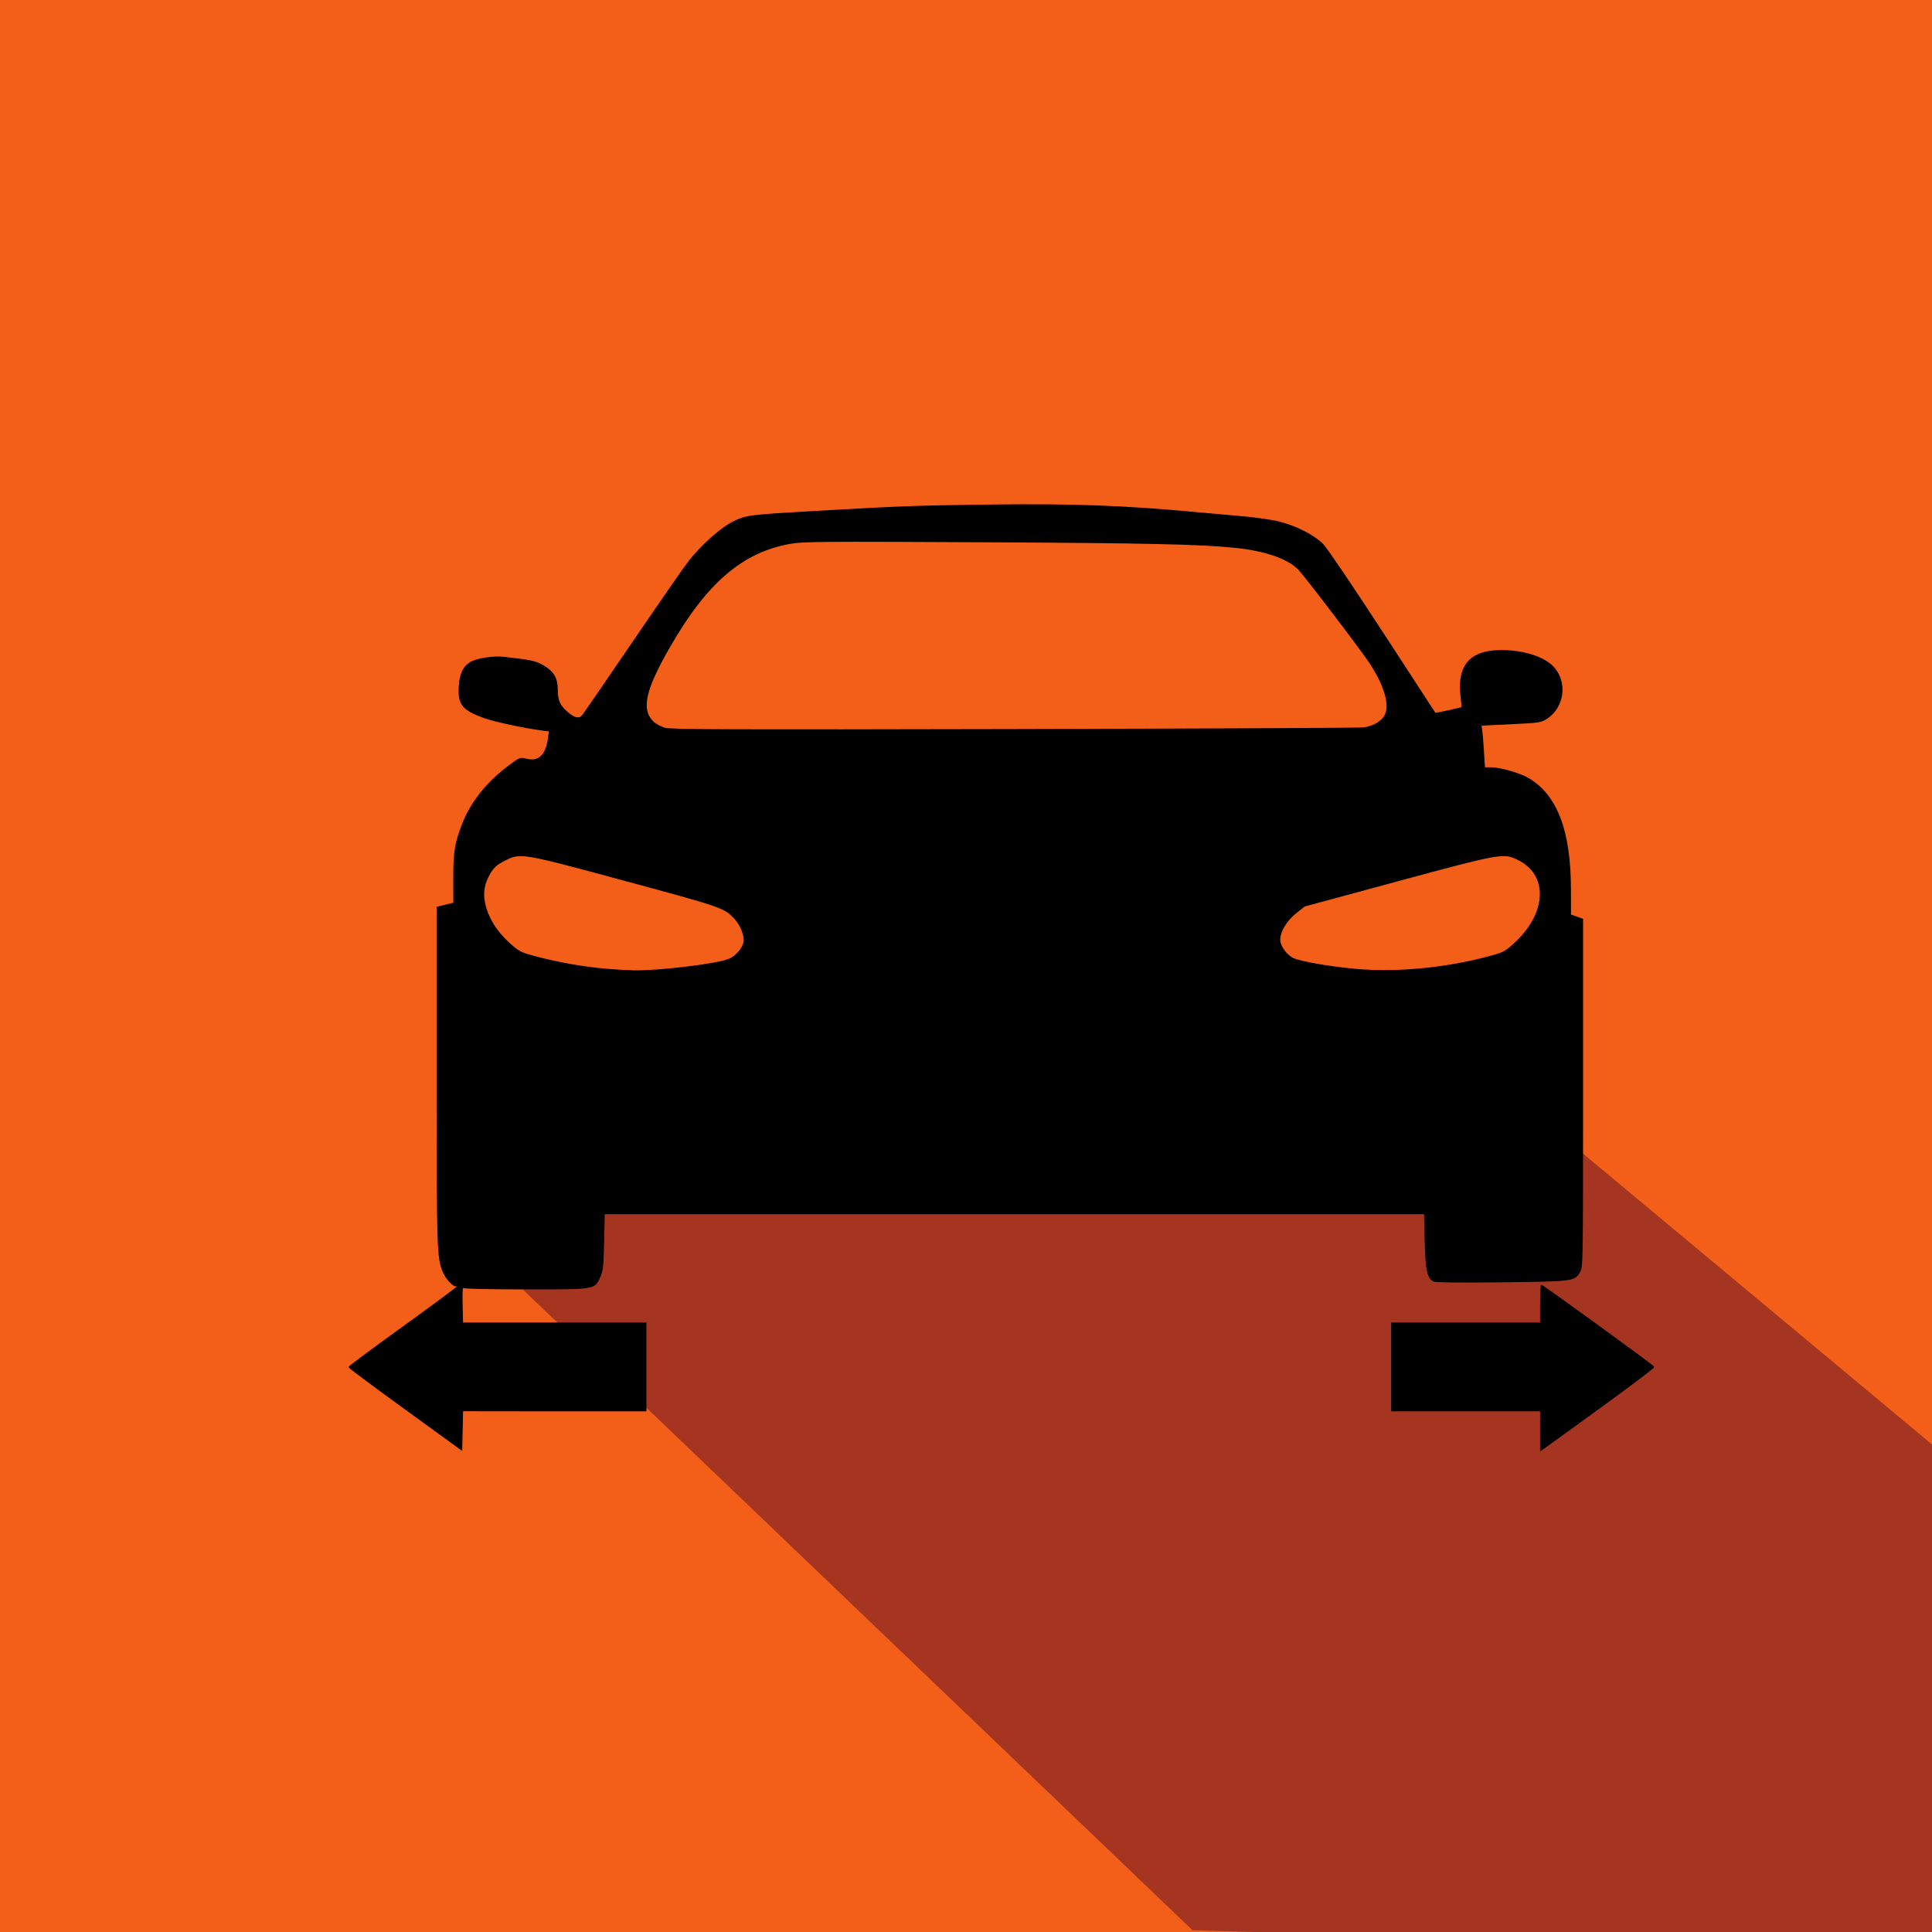 <?xml version="1.0" encoding="UTF-8" standalone="no"?>
<!-- Created with Inkscape (http://www.inkscape.org/) -->

<svg
   xmlns:dc="http://purl.org/dc/elements/1.1/"
   xmlns:cc="http://creativecommons.org/ns#"
   xmlns:rdf="http://www.w3.org/1999/02/22-rdf-syntax-ns#"
   xmlns:svg="http://www.w3.org/2000/svg"
   xmlns="http://www.w3.org/2000/svg"
   xmlns:sodipodi="http://sodipodi.sourceforge.net/DTD/sodipodi-0.dtd"
   xmlns:inkscape="http://www.inkscape.org/namespaces/inkscape"
   width="10.95mm"
   height="10.951mm"
   viewBox="0 0 10.95 10.951"
   version="1.1"
   id="svg2470"
   inkscape:version="0.92.3 (2405546, 2018-03-11)"
   sodipodi:docname="Alineacion.svg">
  <defs
     id="defs2464" />
  <sodipodi:namedview
     id="base"
     pagecolor="#ffffff"
     bordercolor="#666666"
     borderopacity="1.0"
     inkscape:pageopacity="0.0"
     inkscape:pageshadow="2"
     inkscape:zoom="2.8"
     inkscape:cx="162.23044"
     inkscape:cy="-39.776882"
     inkscape:document-units="mm"
     inkscape:current-layer="g1494"
     showgrid="true"
     fit-margin-top="0"
     fit-margin-left="0"
     fit-margin-right="0"
     fit-margin-bottom="0"
     inkscape:window-width="1920"
     inkscape:window-height="1016"
     inkscape:window-x="0"
     inkscape:window-y="27"
     inkscape:window-maximized="1"
     showguides="false">
    <inkscape:grid
       type="xygrid"
       id="grid22" />
  </sodipodi:namedview>
  <g
     inkscape:label="Capa 1"
     inkscape:groupmode="layer"
     id="layer1"
     transform="translate(-7.753,-166.416)">
    <path
       d="M 7.753,177.367 H 18.703 V 166.416 H 7.753 Z"
       style="fill:#f35e19;fill-opacity:1;fill-rule:nonzero;stroke:none;stroke-width:0.353"
       id="path1484"
       inkscape:connector-curvature="0" />
    <g
       id="g1494"
       transform="matrix(0.353,0,0,-0.353,40.231,165.528)">
      <path
         style="fill:#a53520;fill-opacity:1;fill-rule:evenodd;stroke:none;stroke-width:0.787px;stroke-linecap:butt;stroke-linejoin:miter;stroke-opacity:1"
         d="m -84.563,-22.309 11.705,-11.199 11.942,-0.335 0.353,7.783 -9,7.5 v 0 z"
         id="path4645"
         inkscape:connector-curvature="0"
         sodipodi:nodetypes="ccccccc" />
      <path
         style="fill:#000000;stroke:#000000;stroke-width:0.024;stroke-opacity:1"
         d="m -83.112,-25.164 h 1.473 v 0.701 0.701 h -1.472 -1.472 l -0.007,0.301 c -0.005,0.19 0.001,0.292 0.016,0.278 0.014,-0.014 0.416,-0.023 1.01,-0.023 1.125,0 1.097,-0.004 1.185,0.189 0.045,0.099 0.052,0.169 0.061,0.566 l 0.01,0.453 h 6.589 6.589 l 0.011,-0.441 c 0.011,-0.461 0.038,-0.589 0.13,-0.641 0.028,-0.015 0.418,-0.02 1.095,-0.012 1.153,0.014 1.16,0.014 1.247,0.158 0.046,0.076 0.047,0.142 0.047,2.868 v 2.79 l -0.097,0.034 -0.097,0.034 -0.001,0.425 c -0.003,0.925 -0.217,1.49 -0.665,1.76 -0.144,0.086 -0.455,0.176 -0.613,0.176 h -0.102 l -0.016,0.26 c -0.009,0.143 -0.021,0.299 -0.028,0.346 l -0.013,0.086 0.481,0.023 c 0.464,0.022 0.485,0.026 0.58,0.088 0.28,0.185 0.323,0.594 0.088,0.829 -0.167,0.167 -0.548,0.27 -0.913,0.247 -0.427,-0.027 -0.605,-0.267 -0.547,-0.734 0.011,-0.092 0.017,-0.17 0.012,-0.175 -0.011,-0.011 -0.431,-0.103 -0.435,-0.095 -0.002,0.003 -0.382,0.587 -0.845,1.298 -0.463,0.711 -0.892,1.345 -0.953,1.409 -0.152,0.159 -0.476,0.318 -0.768,0.378 -0.122,0.025 -0.367,0.058 -0.544,0.073 -0.177,0.015 -0.49,0.043 -0.696,0.062 -1.184,0.111 -2.033,0.142 -3.418,0.123 -1.11,-0.014 -1.357,-0.024 -2.718,-0.101 -1.068,-0.061 -1.117,-0.067 -1.321,-0.168 -0.195,-0.096 -0.502,-0.368 -0.708,-0.628 -0.066,-0.083 -0.467,-0.661 -0.891,-1.284 -0.424,-0.623 -0.792,-1.158 -0.817,-1.19 -0.059,-0.073 -0.139,-0.058 -0.261,0.05 -0.119,0.105 -0.156,0.188 -0.156,0.352 0,0.188 -0.056,0.289 -0.215,0.385 -0.124,0.075 -0.195,0.091 -0.648,0.141 -0.161,0.018 -0.432,-0.025 -0.526,-0.084 -0.114,-0.071 -0.164,-0.179 -0.177,-0.383 -0.018,-0.283 0.051,-0.37 0.399,-0.495 0.162,-0.059 0.64,-0.161 0.921,-0.198 l 0.129,-0.017 -0.017,-0.124 c -0.037,-0.271 -0.162,-0.388 -0.358,-0.336 -0.099,0.026 -0.101,0.025 -0.281,-0.109 -0.356,-0.267 -0.609,-0.587 -0.745,-0.943 -0.114,-0.298 -0.137,-0.44 -0.136,-0.867 l 5.37e-4,-0.391 -0.134,-0.033 -0.134,-0.033 v -2.704 c 0,-2.811 0.003,-2.915 0.101,-3.151 0.04,-0.097 0.147,-0.217 0.194,-0.217 0.017,0 0.032,-0.008 0.031,-0.018 -2.41e-4,-0.01 -0.392,-0.3 -0.87,-0.645 -0.478,-0.345 -0.869,-0.635 -0.869,-0.645 0,-0.009 0.405,-0.311 0.9,-0.67 l 0.9,-0.653 0.007,0.313 0.007,0.313 z m 0.858,7.081 c -0.333,0.026 -0.751,0.097 -1.116,0.191 -0.252,0.065 -0.297,0.085 -0.411,0.183 -0.244,0.208 -0.396,0.443 -0.448,0.692 -0.036,0.171 -0.009,0.323 0.084,0.479 0.063,0.106 0.106,0.144 0.231,0.209 0.264,0.136 0.26,0.137 1.96,-0.323 1.55,-0.419 1.58,-0.43 1.745,-0.604 0.1,-0.105 0.172,-0.287 0.153,-0.386 -0.02,-0.107 -0.134,-0.236 -0.249,-0.282 -0.2,-0.08 -1.131,-0.191 -1.528,-0.183 -0.086,0.002 -0.276,0.012 -0.422,0.024 z m 12.15,-0.011 c -0.425,0.027 -1.025,0.126 -1.146,0.188 -0.098,0.051 -0.191,0.17 -0.209,0.268 -0.024,0.13 0.088,0.334 0.259,0.47 l 0.137,0.109 1.496,0.405 c 1.655,0.448 1.698,0.455 1.927,0.347 0.514,-0.242 0.489,-0.876 -0.054,-1.366 -0.151,-0.136 -0.169,-0.145 -0.438,-0.216 -0.634,-0.168 -1.362,-0.243 -1.972,-0.204 z m -11.228,3.882 c -0.064,0.018 -0.148,0.063 -0.187,0.1 -0.209,0.2 -0.141,0.516 0.264,1.219 0.594,1.032 1.167,1.522 1.94,1.658 0.203,0.036 0.499,0.038 3.063,0.025 2.685,-0.014 3.51,-0.032 4.071,-0.089 0.489,-0.049 0.863,-0.179 1.032,-0.358 0.116,-0.123 1.018,-1.308 1.149,-1.51 0.245,-0.378 0.328,-0.692 0.226,-0.855 -0.059,-0.093 -0.194,-0.167 -0.341,-0.185 -0.059,-0.007 -2.581,-0.019 -5.604,-0.026 -4.546,-0.01 -5.516,-0.007 -5.612,0.02 z m 15.052,-10.872 c 0.456,0.33 0.825,0.61 0.821,0.622 -0.008,0.021 -1.773,1.304 -1.795,1.304 -0.007,0 -0.012,-0.136 -0.012,-0.302 v -0.302 h -1.196 -1.196 v -0.701 -0.701 h 1.196 1.196 v -0.316 -0.316 l 0.079,0.055 c 0.043,0.03 0.451,0.326 0.907,0.656 z"
         id="path7413"
         inkscape:connector-curvature="0"
         sodipodi:nodetypes="ccccccccscccccccscscccccscccccccccccssccscscssccsccccscccscsccccscsccsscccccssccssscscccsccccscsssccscssscccscccsscccccccccccc" />
    </g>
  </g>
</svg>
